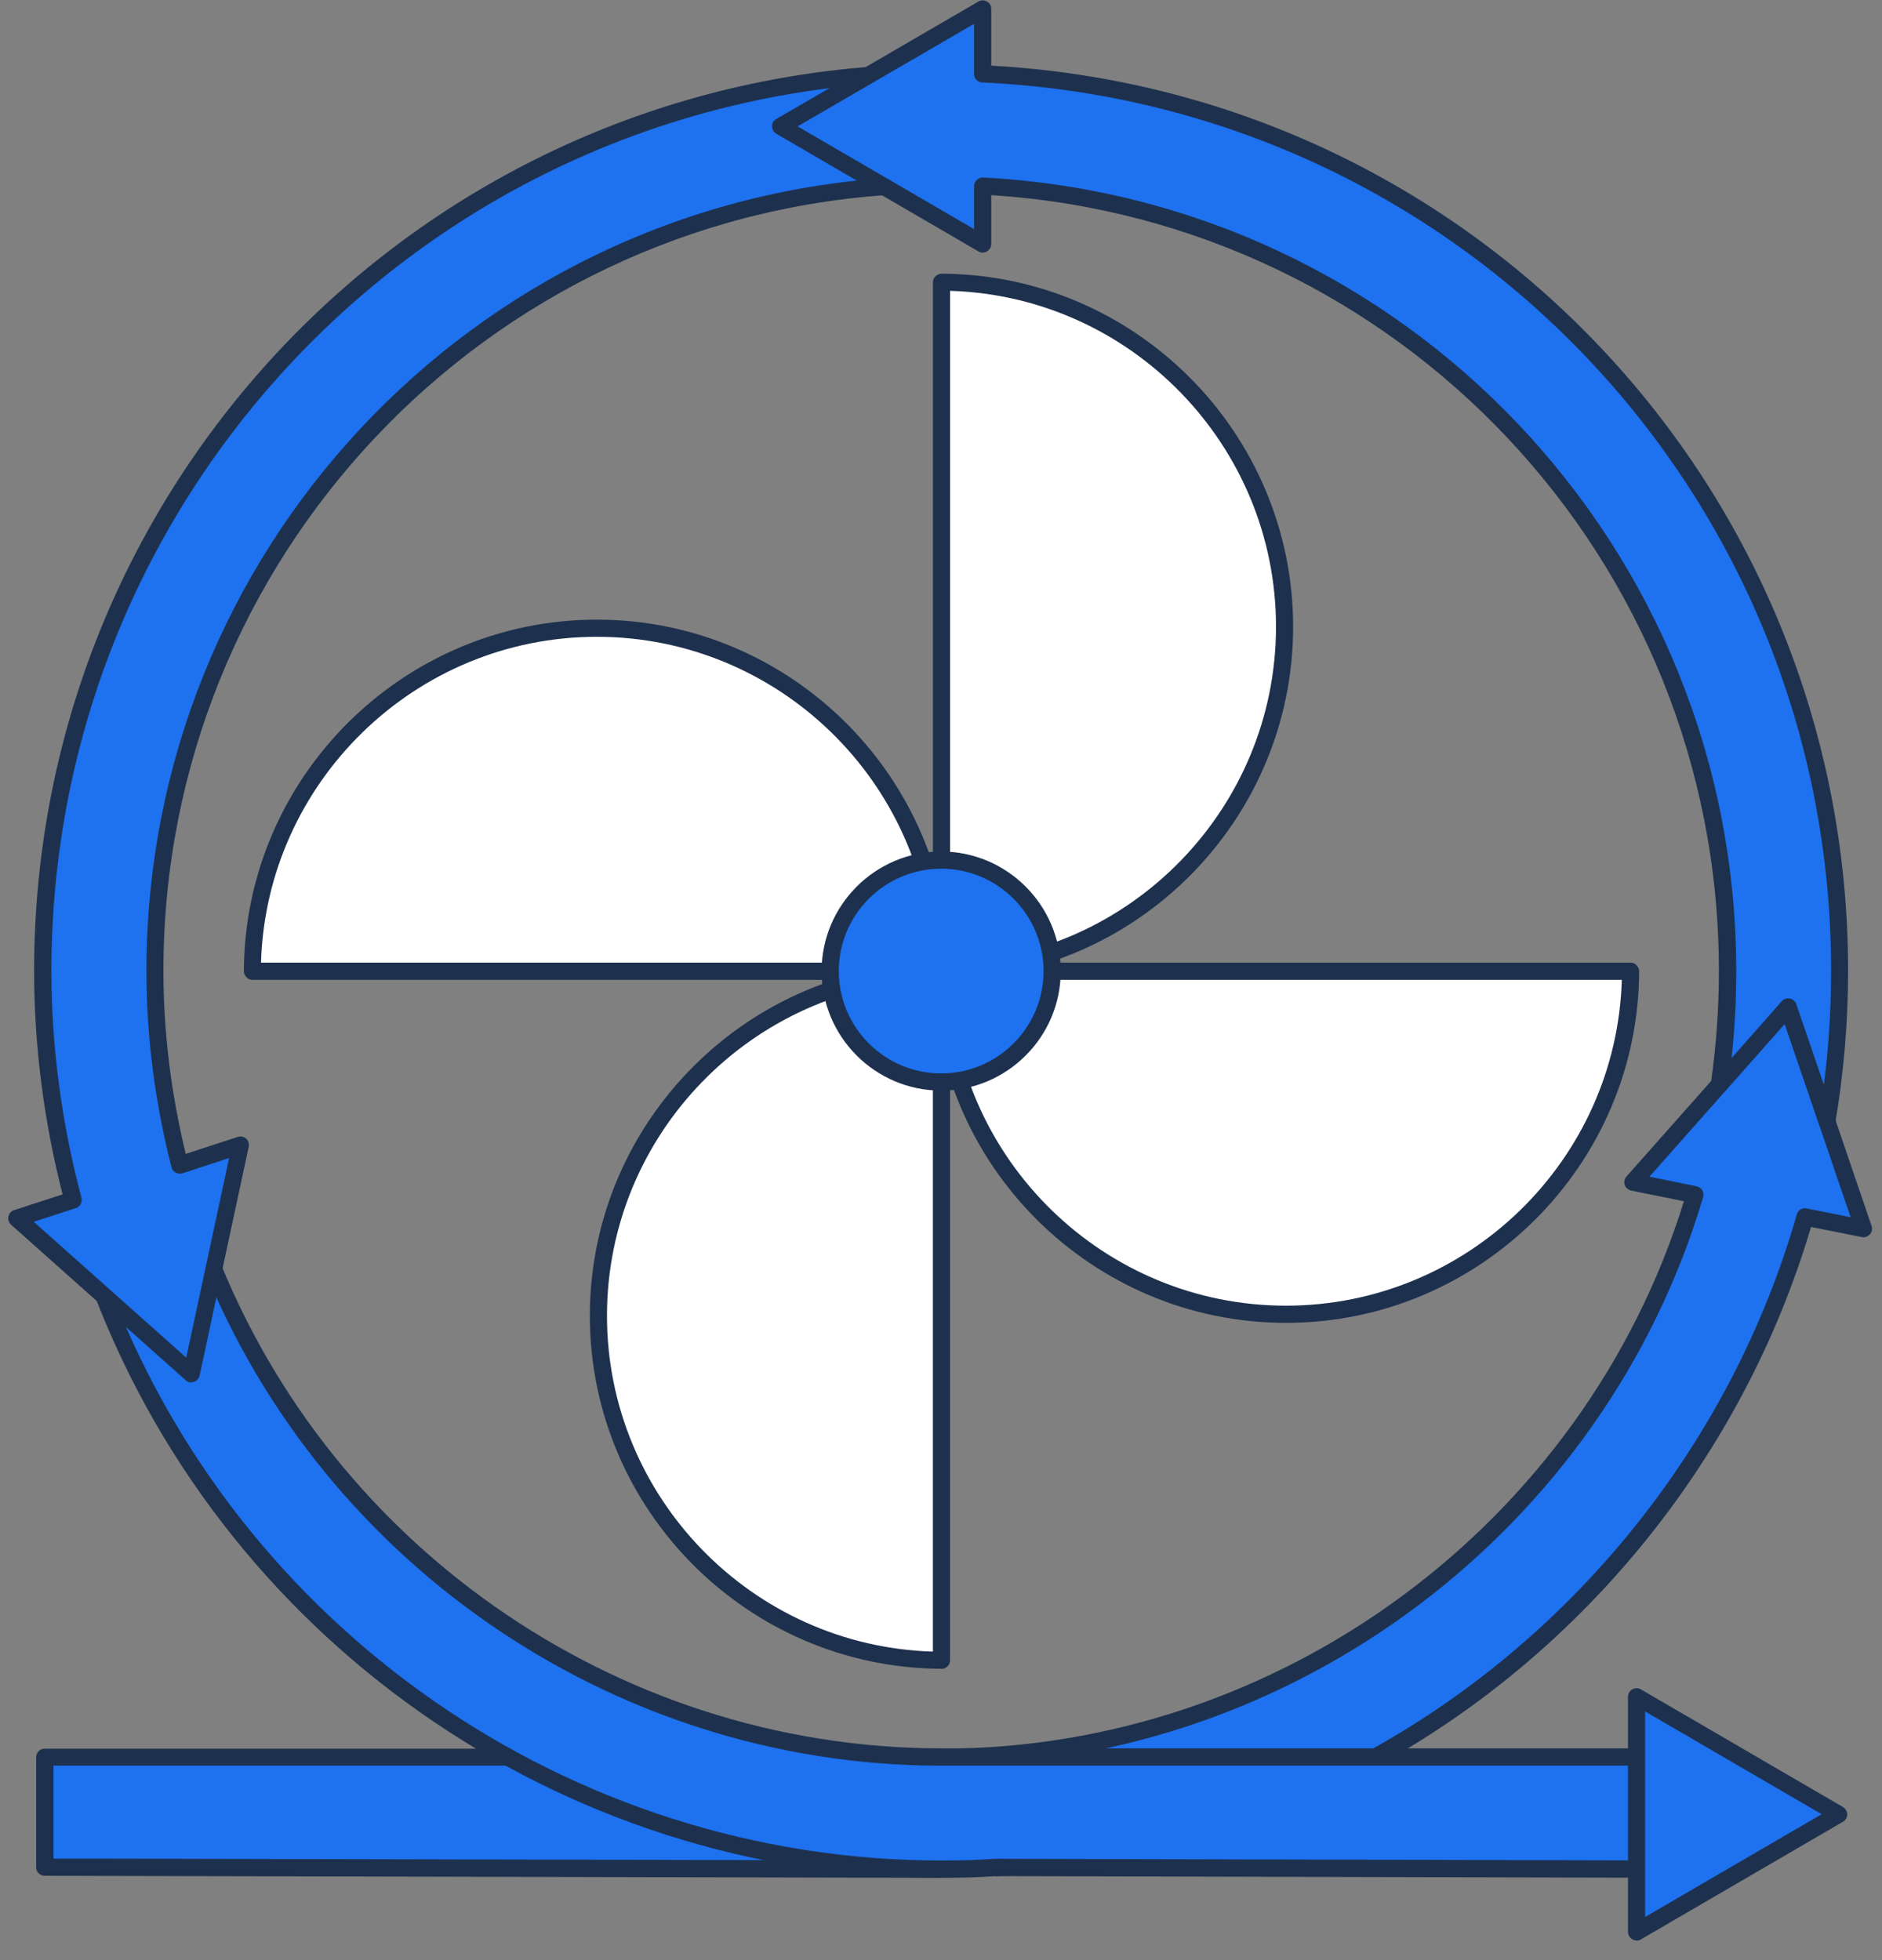 <svg xmlns="http://www.w3.org/2000/svg" width="48.0" height="50.0" viewBox="0.0 0.0 48.0 50.0" fill="none">
<rect x="0.0" y="0.0" width="48.0" height="50.0" fill="#808080" stroke="none"/>
<path d="M23.982 44.826V47.683L2.584 47.634L1.145 47.63V44.826H23.982Z" fill="#1E71EF" />
<path d="M23.983 47.901L1.141 47.849C1.018 47.849 0.922 47.753 0.922 47.63V44.826C0.922 44.703 1.018 44.607 1.141 44.607H23.983C24.105 44.607 24.201 44.703 24.201 44.826V47.683C24.201 47.739 24.179 47.796 24.136 47.836C24.096 47.875 24.039 47.901 23.983 47.901ZM1.359 47.411H2.58L23.764 47.459V45.04H1.364V47.411H1.359Z" fill="#1D314E" />
<path d="M32.763 15.986C32.763 20.829 28.851 24.753 24.013 24.771V7.201C28.847 7.218 32.763 11.151 32.763 15.986Z" fill="white" />
<path d="M24.013 24.994C23.956 24.994 23.899 24.972 23.86 24.928C23.82 24.889 23.794 24.832 23.794 24.775V7.201C23.794 7.144 23.816 7.087 23.86 7.048C23.899 7.008 23.956 6.982 24.013 6.982C28.956 6.999 32.981 11.042 32.981 15.986C32.981 20.929 28.961 24.972 24.013 24.989V24.994ZM24.231 7.424V24.552C28.834 24.416 32.544 20.619 32.544 15.986C32.544 11.353 28.834 7.555 24.231 7.419V7.424Z" fill="#1D314E" />
<path d="M32.798 33.525C27.955 33.525 24.03 29.614 24.013 24.775H41.587C41.57 29.609 37.636 33.525 32.802 33.525H32.798Z" fill="white" />
<path d="M32.798 33.744C27.85 33.744 23.811 29.723 23.794 24.775C23.794 24.718 23.816 24.661 23.86 24.622C23.903 24.582 23.956 24.556 24.013 24.556H41.587C41.644 24.556 41.701 24.578 41.74 24.622C41.78 24.666 41.806 24.718 41.806 24.775C41.788 29.719 37.746 33.744 32.802 33.744H32.798ZM24.231 24.994C24.367 29.596 28.165 33.306 32.798 33.306C37.431 33.306 41.228 29.596 41.364 24.994H24.236H24.231Z" fill="#1D314E" />
<path d="M15.263 33.56C15.263 28.717 19.174 24.792 24.013 24.775V42.349C19.178 42.332 15.263 38.399 15.263 33.564V33.56Z" fill="white" />
<path d="M24.013 42.568C19.069 42.55 15.044 38.508 15.044 33.564C15.044 28.62 19.065 24.578 24.013 24.561C24.07 24.561 24.126 24.582 24.166 24.626C24.205 24.666 24.231 24.722 24.231 24.779V42.354C24.231 42.41 24.21 42.467 24.166 42.507C24.126 42.546 24.07 42.572 24.013 42.572V42.568ZM23.794 24.998C19.191 25.134 15.481 28.931 15.481 33.564C15.481 38.197 19.191 41.995 23.794 42.13V25.002V24.998Z" fill="#1D314E" />
<path d="M15.228 16.025C20.071 16.025 23.995 19.936 24.013 24.775H6.438C6.456 19.941 10.389 16.025 15.223 16.025H15.228Z" fill="white" />
<path d="M24.013 24.994H6.438C6.382 24.994 6.325 24.972 6.285 24.928C6.246 24.884 6.22 24.832 6.22 24.775C6.237 19.831 10.28 15.806 15.223 15.806C20.167 15.806 24.21 19.827 24.227 24.775C24.227 24.832 24.205 24.889 24.162 24.928C24.118 24.967 24.065 24.994 24.009 24.994H24.013ZM6.662 24.556H23.79C23.654 19.954 19.857 16.244 15.223 16.244C10.59 16.244 6.793 19.954 6.657 24.556H6.662Z" fill="#1D314E" />
<path d="M24.005 27.601C25.568 27.601 26.835 26.334 26.835 24.771C26.835 23.207 25.568 21.94 24.005 21.94C22.441 21.94 21.174 23.207 21.174 24.771C21.174 26.334 22.441 27.601 24.005 27.601Z" fill="#1E71EF" />
<path d="M24.005 27.82C22.325 27.82 20.955 26.451 20.955 24.771C20.955 23.091 22.325 21.721 24.005 21.721C25.684 21.721 27.054 23.091 27.054 24.771C27.054 26.451 25.684 27.82 24.005 27.82ZM24.005 22.159C22.565 22.159 21.393 23.331 21.393 24.771C21.393 26.21 22.565 27.382 24.005 27.382C25.444 27.382 26.616 26.21 26.616 24.771C26.616 23.331 25.444 22.159 24.005 22.159Z" fill="#1D314E" />
<path d="M47.529 31.338L46.037 31.04C44.344 36.955 40.35 41.899 35.069 44.826C32.164 46.431 28.887 47.433 25.392 47.639H23.952V44.826H24.005C33.078 44.826 40.765 38.762 43.224 30.476L41.645 30.156L43.85 27.671L45.6 25.694L46.593 28.603L47.525 31.342L47.529 31.338Z" fill="#1E71EF" />
<path d="M25.409 47.853H23.956C23.834 47.849 23.737 47.748 23.737 47.63V44.826C23.737 44.703 23.834 44.607 23.956 44.607H24.009C32.645 44.607 40.397 38.876 42.948 30.642L41.605 30.371C41.53 30.353 41.465 30.301 41.439 30.226C41.412 30.152 41.43 30.069 41.482 30.012L45.437 25.549C45.49 25.492 45.569 25.466 45.643 25.479C45.717 25.492 45.783 25.549 45.809 25.624L47.734 31.272C47.76 31.346 47.743 31.429 47.69 31.486C47.638 31.543 47.559 31.574 47.485 31.556L46.19 31.298C44.475 37.091 40.472 42.087 35.174 45.023C32.133 46.703 28.847 47.661 25.404 47.862L25.409 47.853ZM24.175 47.411H25.395C28.76 47.219 31.984 46.282 34.964 44.633C40.218 41.719 44.177 36.745 45.827 30.979C45.857 30.869 45.967 30.799 46.08 30.826L47.2 31.049L45.52 26.118L42.069 30.016L43.272 30.261C43.333 30.274 43.385 30.309 43.416 30.362C43.447 30.414 43.455 30.48 43.438 30.537C40.922 39.024 33.017 44.97 24.175 45.044V47.416V47.411Z" fill="#1D314E" />
<path d="M43.163 44.825H23.957C15.325 44.803 7.962 39.3 5.157 31.63L2.449 32.523C5.625 41.352 14.095 47.687 24.009 47.687C24.473 47.687 24.932 47.673 25.387 47.643L43.163 47.687V44.83V44.825Z" fill="#1E71EF" />
<path d="M43.163 47.901L25.387 47.857C24.989 47.888 24.53 47.901 24.009 47.901C14.288 47.901 5.542 41.75 2.244 32.593C2.222 32.536 2.226 32.475 2.252 32.422C2.279 32.37 2.327 32.33 2.379 32.309L5.087 31.416C5.201 31.381 5.319 31.438 5.363 31.547C8.207 39.33 15.679 44.576 23.957 44.598H43.163C43.285 44.598 43.382 44.694 43.382 44.817V47.674C43.382 47.73 43.36 47.787 43.316 47.827C43.277 47.866 43.22 47.892 43.163 47.892V47.901ZM2.729 32.654C6.019 41.518 14.542 47.459 24.005 47.459C24.517 47.459 24.963 47.446 25.365 47.415L42.94 47.459V45.04H23.952C15.561 45.018 7.984 39.746 5.022 31.897L2.725 32.654H2.729Z" fill="#1D314E" />
<path d="M41.74 43.281V49.279L46.898 46.282L41.74 43.281Z" fill="#1E71EF" />
<path d="M41.74 49.498C41.701 49.498 41.666 49.489 41.631 49.467C41.561 49.428 41.522 49.358 41.522 49.279V43.281C41.522 43.202 41.565 43.132 41.631 43.093C41.701 43.054 41.784 43.054 41.85 43.093L47.003 46.094C47.069 46.134 47.113 46.204 47.113 46.282C47.113 46.361 47.073 46.431 47.003 46.471L41.85 49.472C41.815 49.494 41.775 49.502 41.74 49.502V49.498ZM41.959 43.662V48.899L46.461 46.278L41.959 43.657V43.662Z" fill="#1D314E" />
<path d="M1.093 24.77C1.093 26.792 1.368 28.747 1.863 30.611L0.428 31.079L4.881 35.047L6.133 29.215L4.584 29.723C4.177 28.135 3.954 26.477 3.954 24.77C3.954 14.104 12.319 5.354 22.841 4.75V1.889C10.748 2.502 1.093 12.529 1.093 24.775V24.77Z" fill="#1E71EF" />
<path d="M4.881 35.266C4.829 35.266 4.776 35.249 4.737 35.209L0.283 31.241C0.226 31.189 0.2 31.11 0.213 31.031C0.231 30.957 0.283 30.891 0.358 30.869L1.596 30.467C1.115 28.581 0.87 26.665 0.87 24.766C0.87 12.433 10.512 2.287 22.823 1.662C22.884 1.657 22.941 1.679 22.985 1.723C23.029 1.762 23.055 1.824 23.055 1.88V4.742C23.055 4.86 22.963 4.952 22.849 4.96C12.371 5.564 4.168 14.262 4.168 24.762C4.168 26.315 4.361 27.885 4.737 29.434L6.063 29.001C6.137 28.975 6.22 28.992 6.277 29.045C6.334 29.097 6.36 29.176 6.343 29.255L5.091 35.087C5.074 35.161 5.017 35.222 4.947 35.249C4.925 35.257 4.903 35.257 4.877 35.257L4.881 35.266ZM0.861 31.167L4.75 34.632L5.844 29.539L4.654 29.929C4.597 29.946 4.536 29.942 4.479 29.911C4.426 29.88 4.387 29.832 4.374 29.775C3.95 28.117 3.735 26.433 3.735 24.766C3.735 14.104 12.017 5.258 22.622 4.54V2.112C10.652 2.839 1.311 12.744 1.311 24.766C1.311 26.691 1.57 28.638 2.077 30.554C2.108 30.668 2.042 30.782 1.933 30.817L0.861 31.167Z" fill="#1D314E" />
<path d="M46.916 24.77C46.916 26.074 46.807 27.352 46.597 28.599L45.604 25.689L43.854 27.667C43.989 26.722 44.059 25.75 44.059 24.77C44.059 14.065 35.633 5.306 25.063 4.75V6.229L19.909 3.228L25.063 0.231V1.889C37.208 2.445 46.916 12.49 46.916 24.766V24.77Z" fill="#1E71EF" />
<path d="M46.597 28.818C46.505 28.818 46.422 28.761 46.391 28.669L45.516 26.114L44.015 27.811C43.95 27.886 43.849 27.908 43.762 27.864C43.674 27.824 43.622 27.728 43.635 27.632C43.77 26.704 43.84 25.738 43.84 24.766C43.84 14.293 35.707 5.643 25.282 4.978V6.225C25.282 6.304 25.238 6.374 25.172 6.413C25.102 6.453 25.019 6.453 24.954 6.413L19.8 3.412C19.734 3.373 19.69 3.303 19.69 3.224C19.69 3.145 19.73 3.075 19.8 3.036L24.954 0.039C25.019 -0.001 25.102 -0.001 25.172 0.039C25.242 0.078 25.282 0.148 25.282 0.227V1.675C37.554 2.344 47.135 12.446 47.135 24.762C47.135 26.066 47.025 27.365 46.811 28.629C46.794 28.73 46.715 28.804 46.614 28.813C46.61 28.813 46.601 28.813 46.597 28.813V28.818ZM45.604 25.471C45.604 25.471 45.634 25.471 45.647 25.471C45.722 25.484 45.787 25.541 45.814 25.615L46.518 27.671C46.64 26.713 46.702 25.738 46.702 24.762C46.702 12.608 37.195 2.655 25.054 2.104C24.936 2.099 24.844 2.003 24.844 1.885V0.608L20.342 3.224L24.844 5.844V4.746C24.844 4.685 24.87 4.628 24.914 4.589C24.958 4.549 25.015 4.523 25.076 4.528C35.847 5.092 44.282 13.982 44.282 24.766C44.282 25.514 44.243 26.258 44.164 26.989L45.442 25.541C45.485 25.493 45.542 25.466 45.608 25.466L45.604 25.471Z" fill="#1D314E" />
</svg>